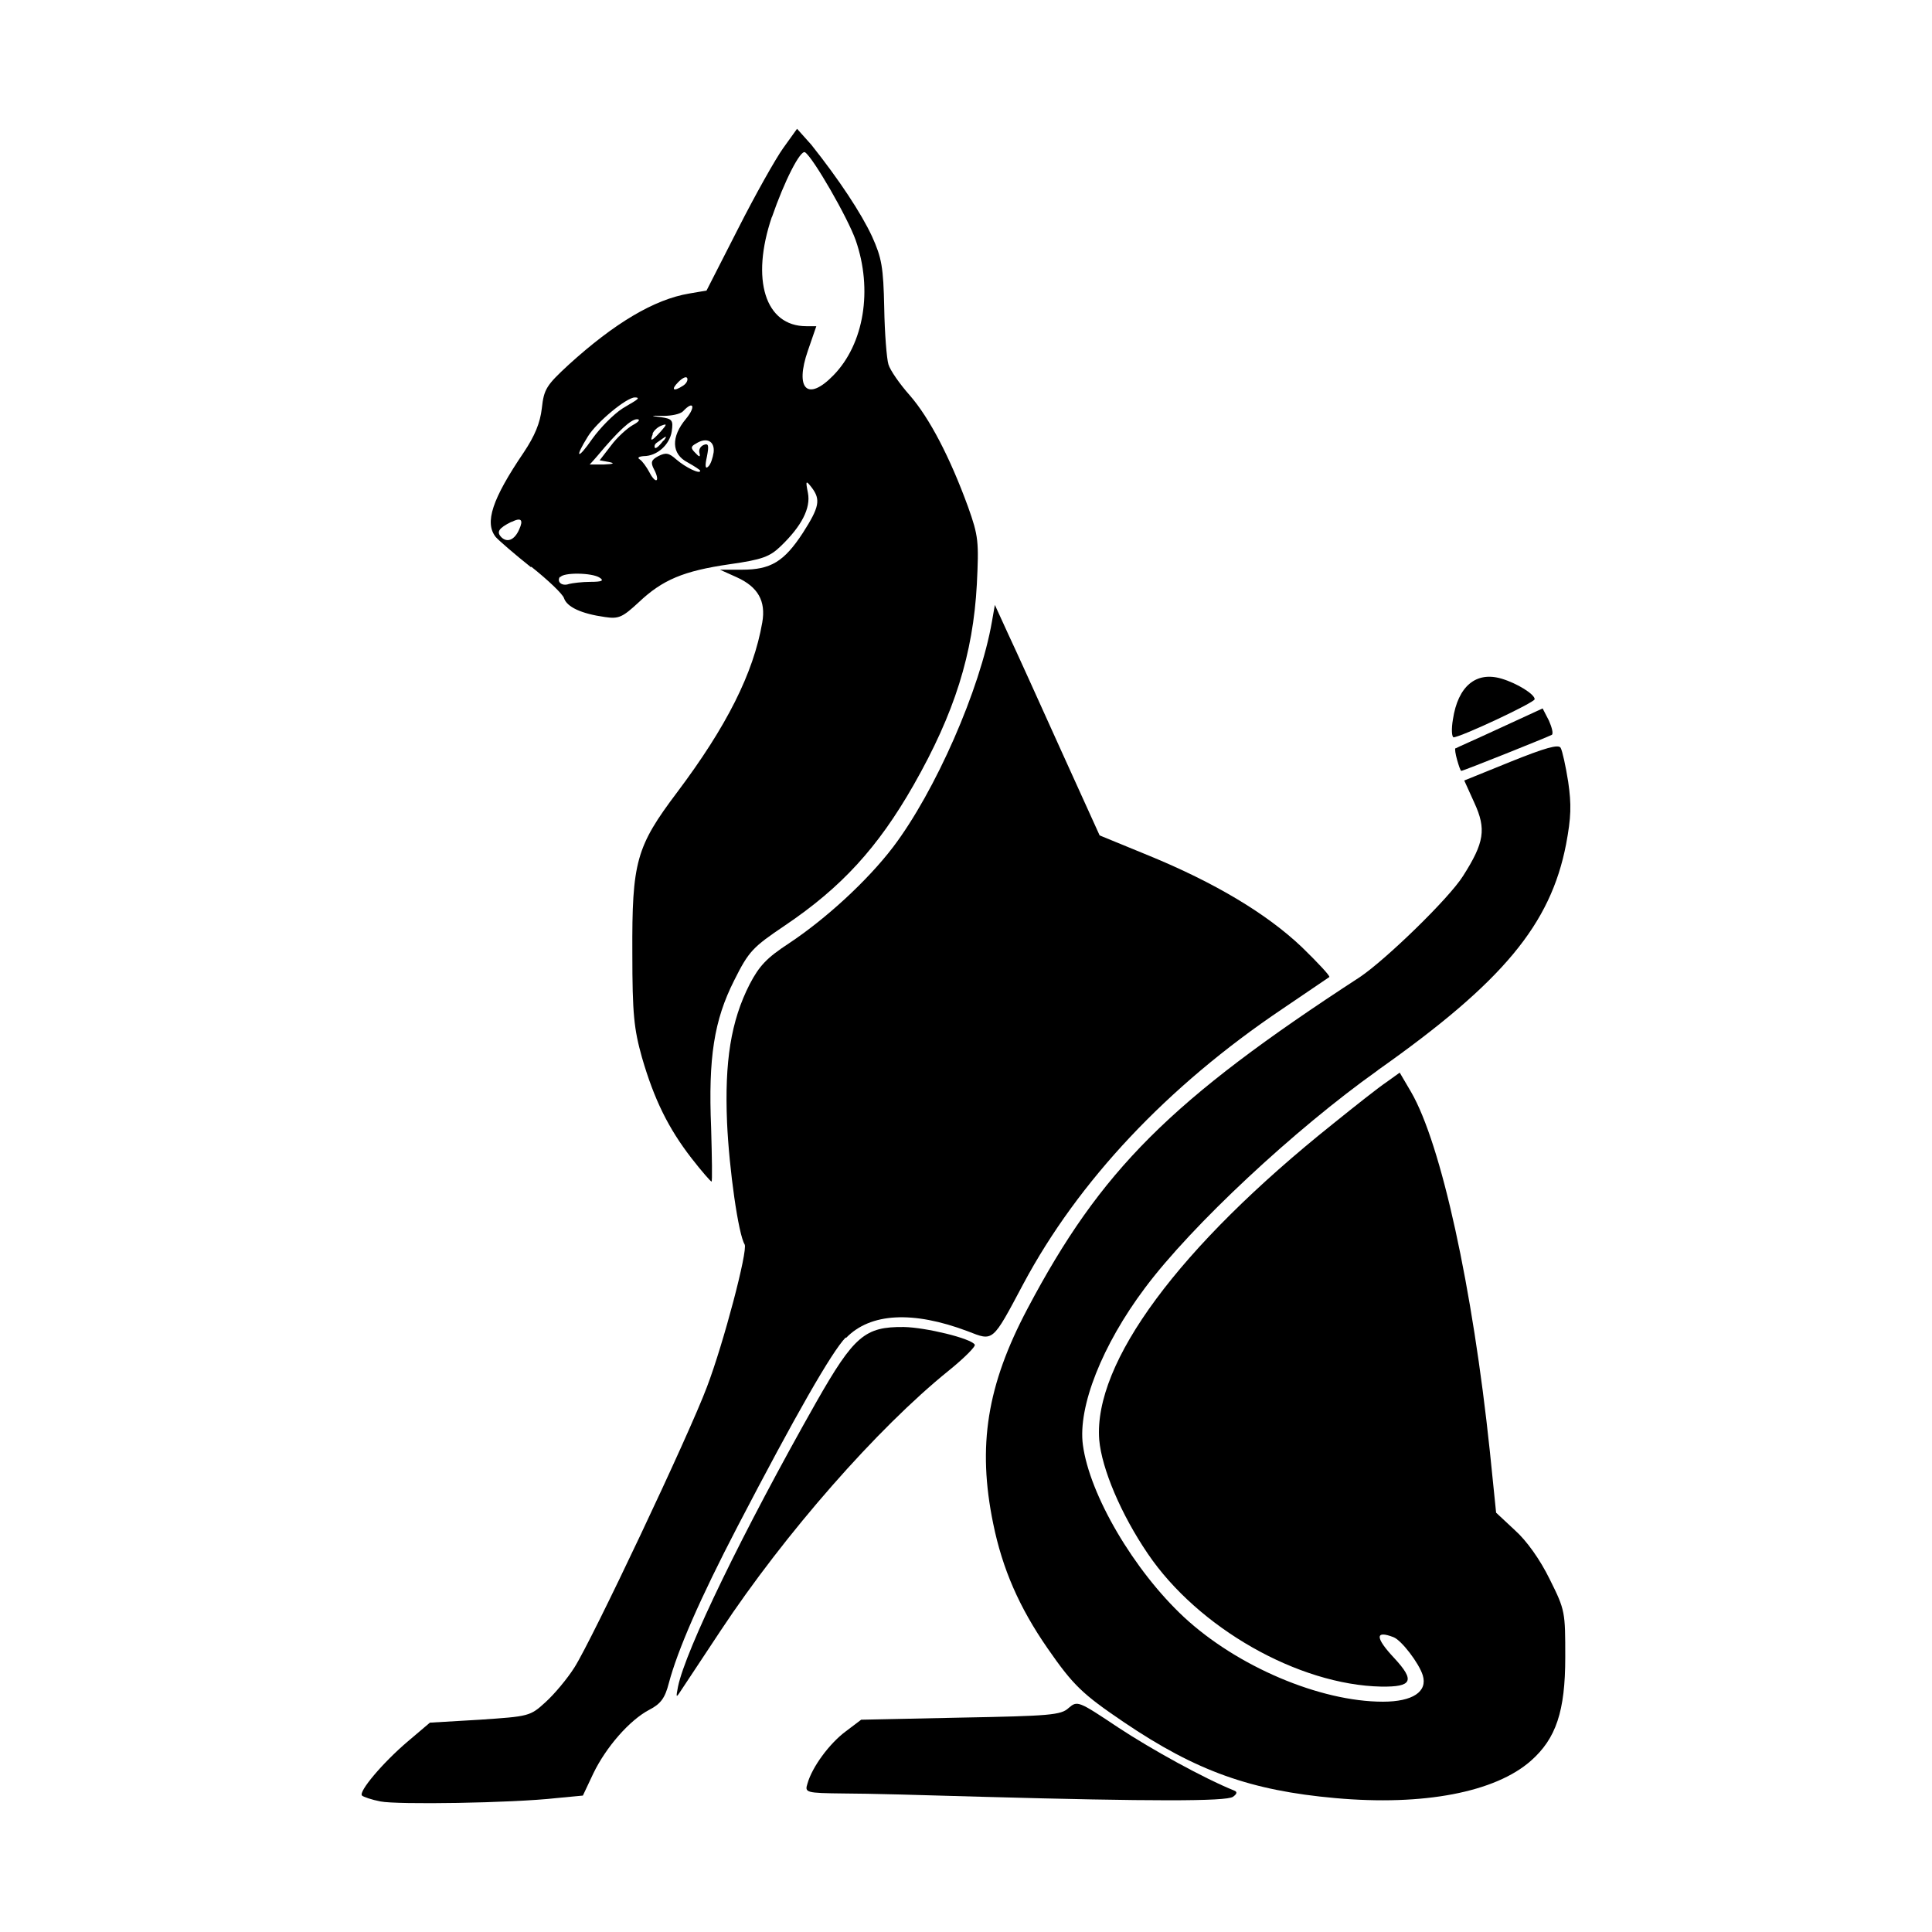 <svg width="1500" height="1500" viewBox="0 0 1500 1500" xmlns="http://www.w3.org/2000/svg">
  <!-- Original SVG transformiert und zentriert -->
  <svg x="280.771" y="100.0" width="938.459" height="1300" viewBox="0 0 288.41 399.52">
    /2000/svg" viewBox="0 0 288.41 399.52">
  <path d="M260.99,147.8c-.2.1,0,1.4.4,2.8.4,1.4.8,2.6,1,2.6.5,0,20.7-8.1,21.6-8.6.4-.3,0-1.8-.7-3.4l-1.5-2.9-10.2,4.7c-5.6,2.6-10.4,4.7-10.5,4.8h-.1Z"/>
  <path d="M260.49,145.2c1.7,0,19.4-8.3,19.4-9.1,0-1.2-4.2-3.8-7.9-4.9-6.1-1.8-10.4,1.8-11.6,9.7h0c-.4,2.3-.3,4.3.2,4.3h-.1Z"/>
  <path d="M208.19,396.5c-7.2-2.9-19.7-9.8-27.6-15-9.6-6.4-9.8-6.5-11.9-4.7-1.8,1.7-4.5,1.9-25.8,2.3l-23.7.5-3.7,2.8c-3.9,2.9-8,8.5-9.1,12.4-.7,2.2-.5,2.3,8.7,2.4,5.1,0,20.1.4,33.3.8h0c39.9,1.1,57.9,1.1,59.5,0,1-.7,1.1-1.2.3-1.5h0Z"/>
  <path d="M242.49,224.6c29.9-21.1,41.2-34.8,44.9-53.9,1.2-6.4,1.3-9.4.5-14.9-.6-3.8-1.4-7.4-1.8-8.1-.5-.9-3.7,0-11.9,3.3l-11.1,4.5,2.4,5.3c2.9,6.3,2.4,9.5-2.7,17.5-3.4,5.4-18.5,20-24.6,24.1-45.2,29.4-61.8,46-79.3,79.1-9.7,18.3-12,32.8-8.2,51.3,2.2,10.8,6.2,20,13,29.8,6.1,8.8,8.3,10.9,18.2,17.6,17.3,11.7,30.3,16.3,50.4,18.1h0c21.1,1.9,38.2-1.4,46.7-8.9,6-5.3,8.2-11.8,8.2-24.7,0-10.8,0-11.2-3.7-18.6-2.3-4.7-5.5-9.2-8.3-11.7l-4.5-4.2-1.5-14.7c-4.1-39-11.6-73.3-18.8-85.7l-2.7-4.6-3.2,2.3c-1.8,1.2-7.5,5.7-12.7,9.9-36.8,29.4-57.2,57-55.8,75.4.6,6.9,5.2,17.8,11.6,27.2,12,17.7,35.9,31.3,55.7,31.7,7.4.1,8.1-1.4,3.1-6.8-4.6-4.9-4.6-6.7-.2-5,1.9.7,6.1,6.2,7,9.1,1.2,3.9-2.4,6.3-9.5,6.3-15,0-34.8-8.4-47.5-20.2-11.9-11.1-22.5-29.1-24.1-41.1-1.2-9.1,4.6-23.8,14.8-37.4,11.2-15,35.8-37.9,55.5-51.9l.1-.1Z"/>
  <path d="M140.09,296.3c3.7-3,6.5-5.8,6.2-6.2-.9-1.5-11.7-4.1-16.9-4.2-9.3-.1-11.9,2.1-20.9,17.9-17.5,30.9-31.2,59.2-33,67.9h0c-.5,2.6-.5,2.8.6,1.1.7-1,5-7.6,9.6-14.5,15.3-23.1,37.4-48.3,54.4-62h0Z"/>
  <path d="M40.49,104.5c3.9,3.1,7.5,6.5,7.8,7.5.7,2.1,4.1,3.7,9.8,4.5,3.3.5,4.2,0,8-3.5,5.7-5.4,10.7-7.5,21.7-9.1,7.8-1.1,9.6-1.8,12.2-4.3,5-4.8,7.2-9.1,6.5-12.7-.6-3-.5-3.1.9-1.3,2.2,2.9,1.8,4.7-2.1,10.8-4.5,6.9-7.7,8.8-14.5,8.8h-5.3l4,1.8c5.1,2.3,7,5.7,6.1,10.8-2.1,12.1-8.5,24.8-20.3,40.5-9.8,13-10.8,16.6-10.7,38.4,0,14.6.4,18.1,2.3,24.9,2.9,10,6.3,16.9,11.8,24h0c2.4,3.1,4.6,5.6,4.8,5.6s.1-5.7-.1-12.8c-.7-16.8.7-25.7,5.5-35.2,3.5-7,4.4-7.9,12.1-13.1,13.5-9.1,22.2-18.6,30.7-33.5,9.8-17.2,14.2-31.3,15.1-47.9.5-10.2.4-11.5-2.1-18.5-4.3-11.8-9.2-21.2-13.9-26.6-2.4-2.7-4.7-6-5.1-7.4-.4-1.3-.9-7.4-1-13.5-.2-9.7-.6-11.9-2.9-17-2.6-5.6-7.9-13.6-14.5-21.9l-3.4-3.8-3.3,4.6c-1.8,2.5-6.7,11.2-10.8,19.3l-7.5,14.7-4.1.7c-8.4,1.4-17.9,7.1-28.8,17-5.3,4.9-5.9,5.8-6.4,10.4-.4,3.5-1.7,6.6-4.3,10.5-7.6,11.2-9.4,16.8-6.7,20.2.7.8,4.5,4.1,8.4,7.2l.1-.1ZM97.89,21.1c3-8.7,6.8-16.1,7.9-15.5,1.9,1.2,10.2,15.6,12.1,21,4.1,11.8,2,24.7-5.3,32.2h0c-6.2,6.4-9.3,3.3-6.1-5.9l2-5.8h-2.4c-9.8,0-13.3-11.1-8.2-26.1v.1ZM79.79,75.1c2.5-1.6,4.5-.6,4.2,2.1h0c-.2,1.3-.7,2.9-1.3,3.4-.7.7-.8-.2-.3-2.4.5-2.6.4-3.2-.7-2.8-.8.3-1.3,1.1-1.1,1.9.3,1.1,0,1.1-1,0-1.1-1.1-1.1-1.5.2-2.2ZM75.59,60.4c1-1,1.9-1.4,2.1-.9s-.2,1.3-1,1.8h0c-2.3,1.5-3,1-1.1-.9ZM69.39,72.8c.3-.8,1.3-1.7,2.2-2,1.3-.5,1.3-.3-.2,1.4h0c-2.2,2.4-2.7,2.6-1.9.6h-.1ZM71.99,74.4c-1.3,1.7-2.1,2.2-2.1,1.4s.8-1,1.8-1.8q1.6-1.2.4.4h-.1ZM73.99,72.2c.4-2.7.1-3-2.6-3.4-2.6-.3-2.5-.4.5-.3,2,0,4.1-.4,4.8-1.1,2.5-2.7,3.1-1.1.7,1.8-3.6,4.3-3.5,8.4.4,10.4,1.6.9,3,1.8,3,2,0,.9-3.5-.8-5.7-2.7-1.8-1.6-2.5-1.7-4.3-.8-1.7.9-1.9,1.5-1,3.2.6,1.1.9,2.3.6,2.5-.3.3-1.1-.6-1.7-1.8-.7-1.3-1.7-2.7-2.3-3.1-.7-.4-.3-.7.9-.8,3.2,0,6.2-2.7,6.7-5.9ZM64.69,70.7c-1.4.8-3.8,3-5.2,4.9l-2.7,3.5,2.2.4h0c1.5.3,1.2.5-1.2.6h-3.4c0,.1,1.9-2.1,1.9-2.1,5-6,8-8.7,9.4-8.7.9,0,.5.6-1,1.4ZM53.99,73.4c2.1-3.4,9.2-9.3,11.2-9.3s-.7,1.2-2.9,2.6h0c-2.2,1.4-5.4,4.7-7.2,7.2-3.6,5.2-4.4,4.8-1.1-.5ZM47.39,107c.7-1.2,7.6-1.1,9.4.1,1.1.7.6,1-2.2,1h0c-2,0-4.3.3-5.1.5-1.6.6-3-.4-2.2-1.7l.1.1ZM35.79,93.8q3.4-1.7,1.8,1.8c-1.1,2.5-2.8,3.2-4.2,1.9-1.3-1.3-.7-2.2,2.3-3.7h.1Z"/>
  <path d="M115.59,288.5c5.8-6,16-6.5,29-1.6,6.2,2.4,5.8,2.8,13.3-11.3,13.1-24.5,34.3-47.1,61.8-65.6,5.9-4,10.9-7.4,11.2-7.6.3-.2-2.7-3.4-6.5-7.1-8.5-8.1-21-15.5-36.6-21.9l-11.7-4.8-9.3-20.5c-5.1-11.3-10.7-23.7-12.5-27.5l-3.2-7-.7,4c-2.8,16.1-13.5,40.5-23.6,53.8-6.1,8-16,17.1-24.9,23-5.2,3.4-7,5.3-9.3,9.7-4.5,8.8-6,18.5-5.4,33,.5,11.2,2.7,26.7,4.2,29.1.8,1.4-5,23.5-9,34-4.3,11.5-27.4,60.3-31.6,66.9-1.7,2.7-4.8,6.4-6.9,8.3-3.7,3.4-4,3.4-15.7,4.2l-11.9.7-5.3,4.5c-6,5.1-11.8,12-10.9,12.9.3.3,2.3,1,4.4,1.4h0c3.9.8,31.3.4,42-.8l6.3-.6,2.5-5.3c3-6.2,8.6-12.7,13.4-15.2,2.7-1.4,3.7-2.8,4.6-6.3,2.1-7.9,7.4-20.1,16.4-37.4,13.9-26.7,22.5-41.7,25.8-45.1l.1.1Z"/>

  </svg>
</svg>